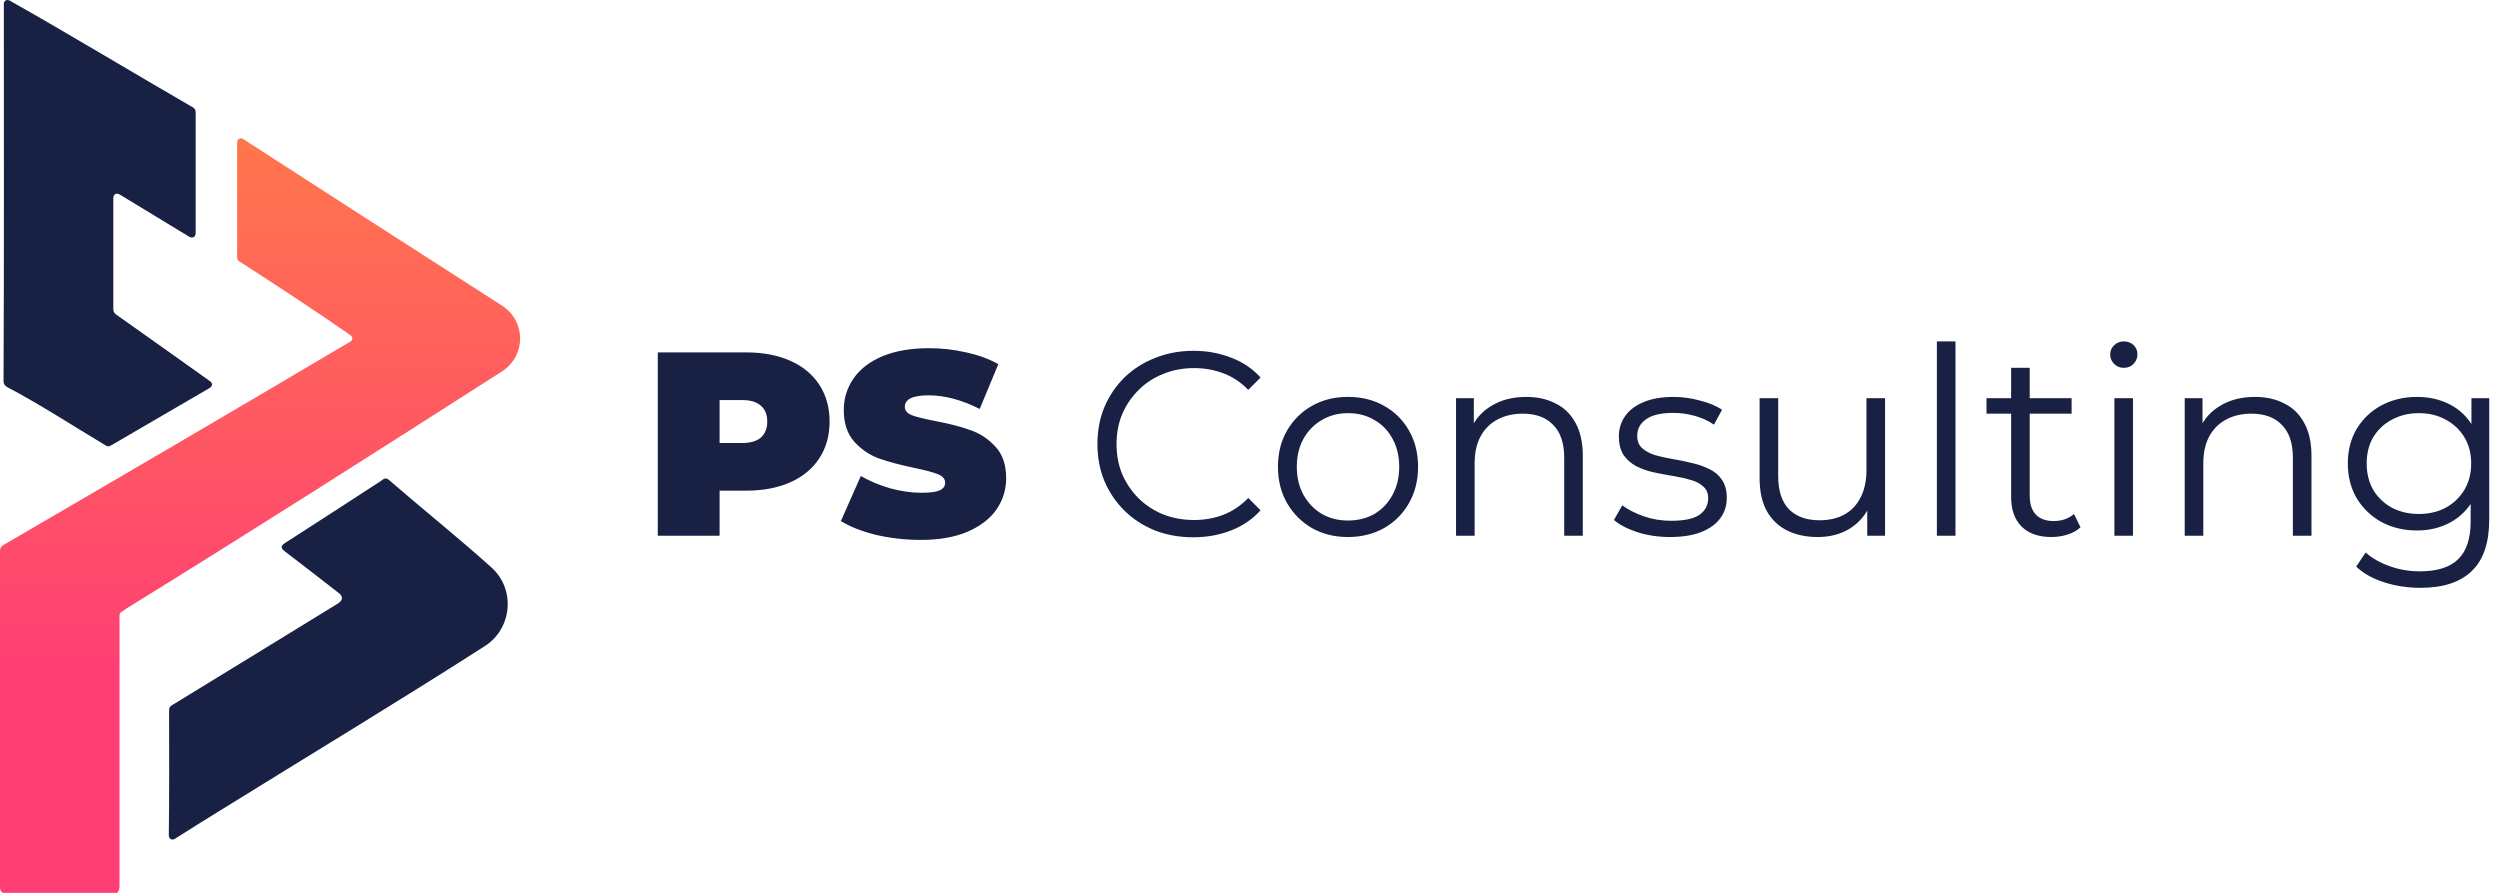 <svg width="210" height="75" viewBox="0 0 210 75" fill="none" xmlns="http://www.w3.org/2000/svg">
<path d="M62.668 29.6C64.091 29.6 65.33 29.835 66.386 30.304C67.442 30.773 68.256 31.448 68.828 32.328C69.4 33.208 69.686 34.235 69.686 35.408C69.686 36.581 69.4 37.608 68.828 38.488C68.256 39.368 67.442 40.043 66.386 40.512C65.33 40.981 64.091 41.216 62.668 41.216H60.446V45H55.254V29.6H62.668ZM62.338 37.212C63.042 37.212 63.57 37.058 63.922 36.75C64.274 36.427 64.45 35.98 64.45 35.408C64.45 34.836 64.274 34.396 63.922 34.088C63.57 33.765 63.042 33.604 62.338 33.604H60.446V37.212H62.338ZM77.346 45.352C76.07 45.352 74.823 45.213 73.606 44.934C72.403 44.641 71.413 44.252 70.636 43.768L72.308 39.984C73.041 40.409 73.862 40.754 74.772 41.018C75.681 41.267 76.554 41.392 77.39 41.392C78.108 41.392 78.622 41.326 78.93 41.194C79.238 41.047 79.392 40.835 79.392 40.556C79.392 40.233 79.186 39.991 78.776 39.83C78.38 39.669 77.72 39.493 76.796 39.302C75.608 39.053 74.618 38.789 73.826 38.51C73.034 38.217 72.344 37.747 71.758 37.102C71.171 36.442 70.878 35.555 70.878 34.44C70.878 33.472 71.149 32.592 71.692 31.8C72.234 31.008 73.041 30.385 74.112 29.93C75.197 29.475 76.51 29.248 78.05 29.248C79.106 29.248 80.14 29.365 81.152 29.6C82.178 29.82 83.08 30.15 83.858 30.59L82.296 34.352C80.785 33.589 79.355 33.208 78.006 33.208C76.671 33.208 76.004 33.531 76.004 34.176C76.004 34.484 76.202 34.719 76.598 34.88C76.994 35.027 77.646 35.188 78.556 35.364C79.729 35.584 80.719 35.841 81.526 36.134C82.332 36.413 83.029 36.875 83.616 37.52C84.217 38.165 84.518 39.045 84.518 40.16C84.518 41.128 84.246 42.008 83.704 42.8C83.161 43.577 82.347 44.201 81.262 44.67C80.191 45.125 78.886 45.352 77.346 45.352ZM100.235 45.132C99.076 45.132 98.006 44.941 97.023 44.56C96.04 44.164 95.19 43.614 94.471 42.91C93.752 42.206 93.188 41.377 92.777 40.424C92.381 39.471 92.183 38.429 92.183 37.3C92.183 36.171 92.381 35.129 92.777 34.176C93.188 33.223 93.752 32.394 94.471 31.69C95.204 30.986 96.062 30.443 97.045 30.062C98.028 29.666 99.098 29.468 100.257 29.468C101.372 29.468 102.42 29.659 103.403 30.04C104.386 30.407 105.214 30.964 105.889 31.712L104.855 32.746C104.224 32.101 103.528 31.639 102.765 31.36C102.002 31.067 101.181 30.92 100.301 30.92C99.377 30.92 98.519 31.081 97.727 31.404C96.935 31.712 96.246 32.159 95.659 32.746C95.072 33.318 94.61 33.993 94.273 34.77C93.95 35.533 93.789 36.376 93.789 37.3C93.789 38.224 93.95 39.075 94.273 39.852C94.61 40.615 95.072 41.289 95.659 41.876C96.246 42.448 96.935 42.895 97.727 43.218C98.519 43.526 99.377 43.68 100.301 43.68C101.181 43.68 102.002 43.533 102.765 43.24C103.528 42.947 104.224 42.477 104.855 41.832L105.889 42.866C105.214 43.614 104.386 44.179 103.403 44.56C102.42 44.941 101.364 45.132 100.235 45.132ZM113.222 45.11C112.107 45.11 111.103 44.861 110.208 44.362C109.328 43.849 108.631 43.152 108.118 42.272C107.605 41.377 107.348 40.358 107.348 39.214C107.348 38.055 107.605 37.036 108.118 36.156C108.631 35.276 109.328 34.587 110.208 34.088C111.088 33.589 112.093 33.34 113.222 33.34C114.366 33.34 115.378 33.589 116.258 34.088C117.153 34.587 117.849 35.276 118.348 36.156C118.861 37.036 119.118 38.055 119.118 39.214C119.118 40.358 118.861 41.377 118.348 42.272C117.849 43.152 117.153 43.849 116.258 44.362C115.363 44.861 114.351 45.11 113.222 45.11ZM113.222 43.724C114.058 43.724 114.799 43.541 115.444 43.174C116.089 42.793 116.595 42.265 116.962 41.59C117.343 40.901 117.534 40.109 117.534 39.214C117.534 38.305 117.343 37.513 116.962 36.838C116.595 36.163 116.089 35.643 115.444 35.276C114.799 34.895 114.065 34.704 113.244 34.704C112.423 34.704 111.689 34.895 111.044 35.276C110.399 35.643 109.885 36.163 109.504 36.838C109.123 37.513 108.932 38.305 108.932 39.214C108.932 40.109 109.123 40.901 109.504 41.59C109.885 42.265 110.399 42.793 111.044 43.174C111.689 43.541 112.415 43.724 113.222 43.724ZM128.203 33.34C129.142 33.34 129.963 33.523 130.667 33.89C131.386 34.242 131.943 34.785 132.339 35.518C132.75 36.251 132.955 37.175 132.955 38.29V45H131.393V38.444C131.393 37.227 131.085 36.31 130.469 35.694C129.868 35.063 129.017 34.748 127.917 34.748C127.096 34.748 126.377 34.917 125.761 35.254C125.16 35.577 124.69 36.053 124.353 36.684C124.03 37.3 123.869 38.048 123.869 38.928V45H122.307V33.45H123.803V36.618L123.561 36.024C123.928 35.188 124.514 34.535 125.321 34.066C126.128 33.582 127.088 33.34 128.203 33.34ZM140.276 45.11C139.323 45.11 138.421 44.978 137.57 44.714C136.719 44.435 136.052 44.091 135.568 43.68L136.272 42.448C136.741 42.8 137.343 43.108 138.076 43.372C138.809 43.621 139.579 43.746 140.386 43.746C141.486 43.746 142.278 43.577 142.762 43.24C143.246 42.888 143.488 42.426 143.488 41.854C143.488 41.429 143.349 41.099 143.07 40.864C142.806 40.615 142.454 40.431 142.014 40.314C141.574 40.182 141.083 40.072 140.54 39.984C139.997 39.896 139.455 39.793 138.912 39.676C138.384 39.559 137.9 39.39 137.46 39.17C137.02 38.935 136.661 38.62 136.382 38.224C136.118 37.828 135.986 37.3 135.986 36.64C135.986 36.009 136.162 35.445 136.514 34.946C136.866 34.447 137.379 34.059 138.054 33.78C138.743 33.487 139.579 33.34 140.562 33.34C141.31 33.34 142.058 33.443 142.806 33.648C143.554 33.839 144.17 34.095 144.654 34.418L143.972 35.672C143.459 35.32 142.909 35.071 142.322 34.924C141.735 34.763 141.149 34.682 140.562 34.682C139.521 34.682 138.751 34.865 138.252 35.232C137.768 35.584 137.526 36.039 137.526 36.596C137.526 37.036 137.658 37.381 137.922 37.63C138.201 37.879 138.56 38.077 139 38.224C139.455 38.356 139.946 38.466 140.474 38.554C141.017 38.642 141.552 38.752 142.08 38.884C142.623 39.001 143.114 39.17 143.554 39.39C144.009 39.595 144.368 39.896 144.632 40.292C144.911 40.673 145.05 41.179 145.05 41.81C145.05 42.485 144.859 43.071 144.478 43.57C144.111 44.054 143.569 44.435 142.85 44.714C142.146 44.978 141.288 45.11 140.276 45.11ZM152.69 45.11C151.708 45.11 150.85 44.927 150.116 44.56C149.383 44.193 148.811 43.643 148.4 42.91C148.004 42.177 147.806 41.26 147.806 40.16V33.45H149.368V39.984C149.368 41.216 149.669 42.147 150.27 42.778C150.886 43.394 151.744 43.702 152.844 43.702C153.651 43.702 154.348 43.541 154.934 43.218C155.536 42.881 155.99 42.397 156.298 41.766C156.621 41.135 156.782 40.38 156.782 39.5V33.45H158.344V45H156.848V41.832L157.09 42.404C156.724 43.255 156.152 43.922 155.374 44.406C154.612 44.875 153.717 45.11 152.69 45.11ZM162.698 45V28.676H164.26V45H162.698ZM172.322 45.11C171.237 45.11 170.401 44.817 169.814 44.23C169.228 43.643 168.934 42.815 168.934 41.744V30.898H170.496V41.656C170.496 42.331 170.665 42.851 171.002 43.218C171.354 43.585 171.853 43.768 172.498 43.768C173.188 43.768 173.76 43.57 174.214 43.174L174.764 44.296C174.456 44.575 174.082 44.78 173.642 44.912C173.217 45.044 172.777 45.11 172.322 45.11ZM166.866 34.748V33.45H174.016V34.748H166.866ZM177.608 45V33.45H179.17V45H177.608ZM178.4 30.898C178.077 30.898 177.806 30.788 177.586 30.568C177.366 30.348 177.256 30.084 177.256 29.776C177.256 29.468 177.366 29.211 177.586 29.006C177.806 28.786 178.077 28.676 178.4 28.676C178.722 28.676 178.994 28.779 179.214 28.984C179.434 29.189 179.544 29.446 179.544 29.754C179.544 30.077 179.434 30.348 179.214 30.568C179.008 30.788 178.737 30.898 178.4 30.898ZM189.412 33.34C190.351 33.34 191.172 33.523 191.876 33.89C192.595 34.242 193.152 34.785 193.548 35.518C193.959 36.251 194.164 37.175 194.164 38.29V45H192.602V38.444C192.602 37.227 192.294 36.31 191.678 35.694C191.077 35.063 190.226 34.748 189.126 34.748C188.305 34.748 187.586 34.917 186.97 35.254C186.369 35.577 185.899 36.053 185.562 36.684C185.239 37.3 185.078 38.048 185.078 38.928V45H183.516V33.45H185.012V36.618L184.77 36.024C185.137 35.188 185.723 34.535 186.53 34.066C187.337 33.582 188.297 33.34 189.412 33.34ZM203.311 49.378C202.255 49.378 201.243 49.224 200.275 48.916C199.307 48.608 198.522 48.168 197.921 47.596L198.713 46.408C199.256 46.892 199.923 47.273 200.715 47.552C201.522 47.845 202.372 47.992 203.267 47.992C204.734 47.992 205.812 47.647 206.501 46.958C207.19 46.283 207.535 45.227 207.535 43.79V40.908L207.755 38.928L207.601 36.948V33.45H209.097V43.592C209.097 45.587 208.606 47.046 207.623 47.97C206.655 48.909 205.218 49.378 203.311 49.378ZM203.025 44.56C201.925 44.56 200.935 44.325 200.055 43.856C199.175 43.372 198.478 42.705 197.965 41.854C197.466 41.003 197.217 40.028 197.217 38.928C197.217 37.828 197.466 36.86 197.965 36.024C198.478 35.173 199.175 34.513 200.055 34.044C200.935 33.575 201.925 33.34 203.025 33.34C204.052 33.34 204.976 33.553 205.797 33.978C206.618 34.403 207.271 35.034 207.755 35.87C208.239 36.706 208.481 37.725 208.481 38.928C208.481 40.131 208.239 41.15 207.755 41.986C207.271 42.822 206.618 43.46 205.797 43.9C204.976 44.34 204.052 44.56 203.025 44.56ZM203.179 43.174C204.03 43.174 204.785 42.998 205.445 42.646C206.105 42.279 206.626 41.781 207.007 41.15C207.388 40.505 207.579 39.764 207.579 38.928C207.579 38.092 207.388 37.359 207.007 36.728C206.626 36.097 206.105 35.606 205.445 35.254C204.785 34.887 204.03 34.704 203.179 34.704C202.343 34.704 201.588 34.887 200.913 35.254C200.253 35.606 199.732 36.097 199.351 36.728C198.984 37.359 198.801 38.092 198.801 38.928C198.801 39.764 198.984 40.505 199.351 41.15C199.732 41.781 200.253 42.279 200.913 42.646C201.588 42.998 202.343 43.174 203.179 43.174Z" fill="#182144"/>
<path d="M0.248 75C0.05 74.901 0 74.752 0 74.529C0 65.109 0 55.689 0 46.269C0 46.022 0.099 45.898 0.297 45.774C9.942 40.162 19.575 34.528 29.177 28.843C29.251 28.793 29.326 28.768 29.4 28.719C29.648 28.57 29.673 28.322 29.425 28.148C26.394 26.04 23.221 23.965 20.118 21.965C19.87 21.817 19.92 21.593 19.92 21.37C19.92 18.247 19.92 15.123 19.92 12C19.92 11.851 19.944 11.727 20.093 11.653C20.242 11.579 20.341 11.628 20.465 11.703C27.664 16.361 34.946 21.044 42.166 25.67C44.199 26.983 44.199 29.884 42.166 31.198C31.741 37.87 21.289 44.525 10.758 51.029C10.585 51.128 10.411 51.277 10.238 51.376C10.089 51.45 10.04 51.574 10.04 51.748C10.04 59.317 10.04 66.886 10.04 74.455C10.04 74.678 9.99 74.851 9.841 75C6.619 75 3.421 75 0.248 75Z" fill="url(#paint0_linear_2035_511)"/>
<path d="M0.322 0.509C0.322 0.459 0.322 0.409 0.322 0.36C0.322 0.038 0.57 -0.086 0.843 0.062C5.994 2.982 11.063 6.045 16.187 9.011C16.361 9.11 16.435 9.234 16.435 9.433C16.435 12.804 16.435 16.175 16.435 19.547C16.435 19.695 16.41 19.844 16.262 19.919C16.113 19.993 15.989 19.943 15.865 19.869C13.956 18.704 12.023 17.539 10.114 16.374C9.99 16.299 9.841 16.225 9.693 16.299C9.544 16.374 9.519 16.522 9.519 16.696C9.519 19.795 9.519 22.893 9.519 25.967C9.519 26.165 9.593 26.289 9.742 26.413C12.37 28.273 14.997 30.132 17.6 31.991C17.898 32.189 17.873 32.437 17.576 32.611C14.824 34.222 12.072 35.808 9.321 37.42C9.122 37.544 8.974 37.494 8.8 37.37C6.08 35.744 3.4 33.988 0.595 32.511C0.397 32.388 0.297 32.239 0.297 32.016C0.347 21.514 0.322 11.011 0.322 0.509Z" fill="#182144"/>
<path d="M14.204 59.68C14.204 59.457 14.278 59.333 14.452 59.234C19.112 56.383 23.773 53.533 28.408 50.682C28.805 50.434 28.83 50.087 28.458 49.814C26.946 48.649 25.434 47.459 23.897 46.294C23.575 46.046 23.575 45.848 23.922 45.625C26.623 43.89 29.301 42.154 32.003 40.394C32.052 40.345 32.127 40.32 32.176 40.27C32.35 40.147 32.474 40.171 32.647 40.295C35.501 42.774 38.462 45.133 41.274 47.658C43.331 49.492 43.034 52.839 40.679 54.301C33.312 59.024 25.804 63.543 18.369 68.158C17.154 68.902 15.939 69.67 14.725 70.439C14.601 70.513 14.477 70.563 14.353 70.488C14.204 70.414 14.179 70.265 14.179 70.117C14.229 66.638 14.204 63.159 14.204 59.68Z" fill="#182144"/>
<defs>
<linearGradient id="paint0_linear_2035_511" x1="21.854" y1="11.662" x2="21.854" y2="88.002" gradientUnits="userSpaceOnUse">
<stop stop-color="#FF764C"/>
<stop offset="0.581" stop-color="#FF3F74"/>
<stop offset="1" stop-color="#FF3F74"/>
</linearGradient>
</defs>
</svg>
